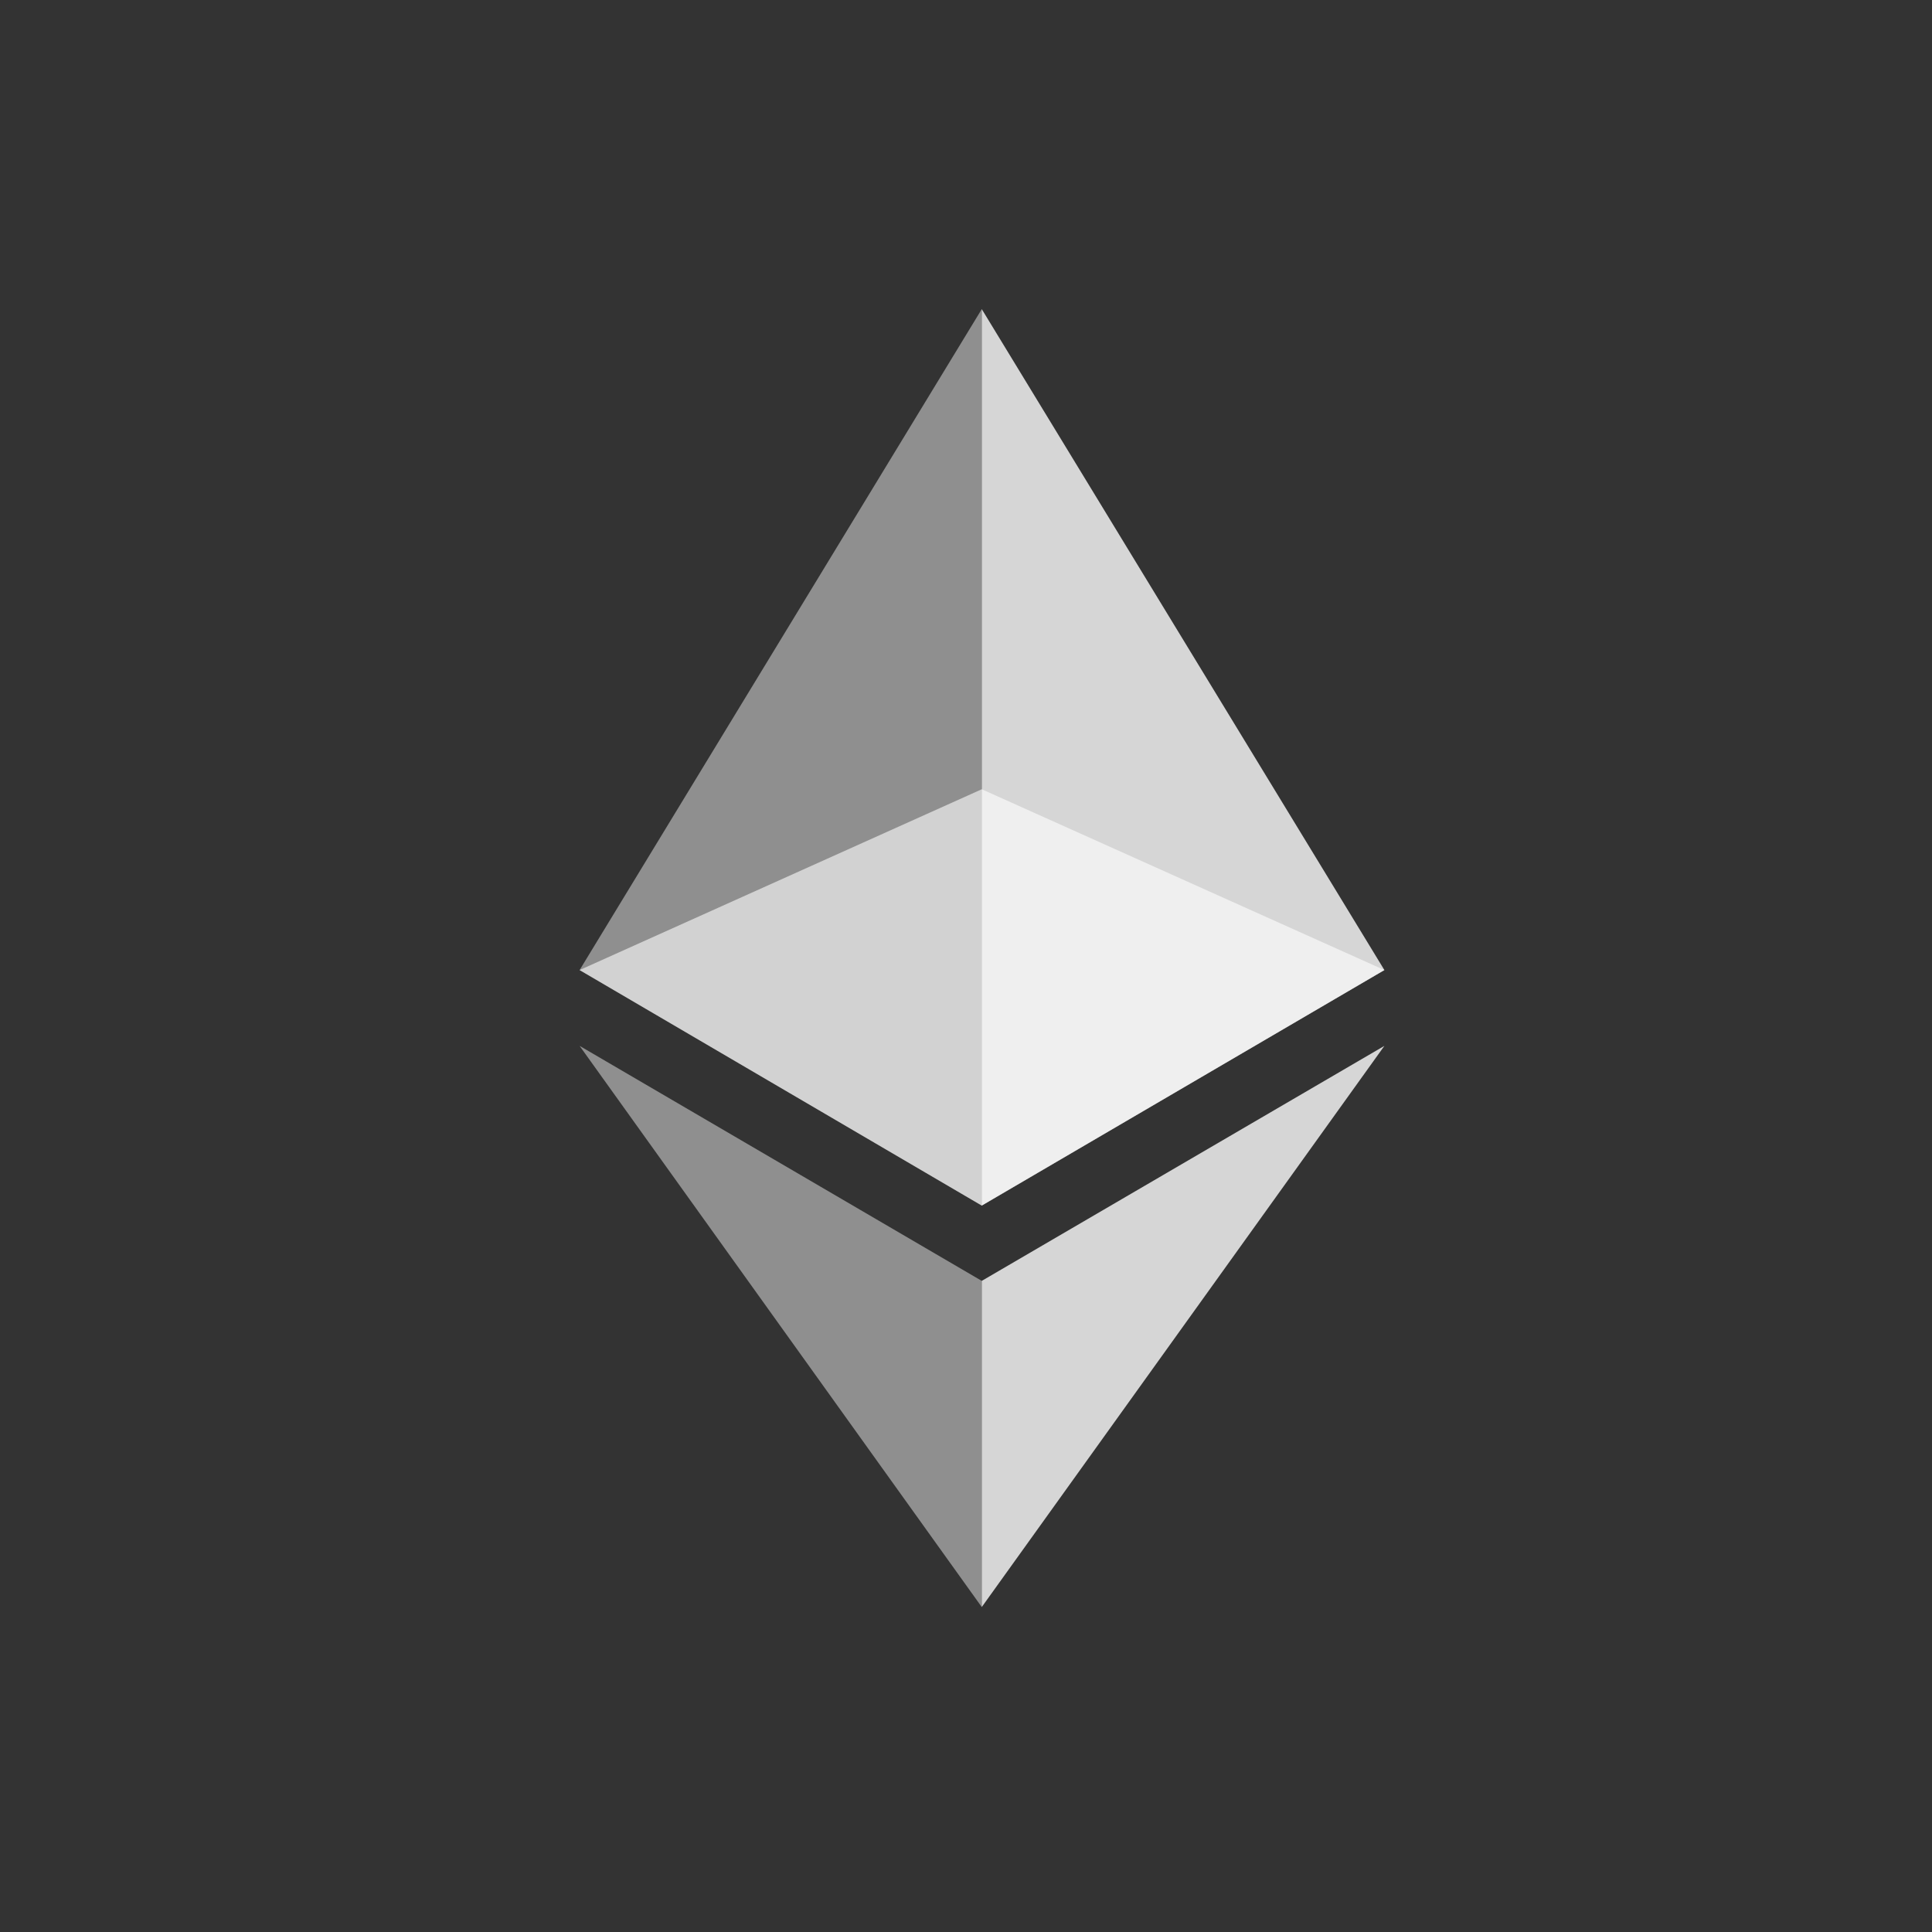 <?xml version="1.0" encoding="UTF-8"?>
<svg width="50px" height="50px" viewBox="0 0 50 50" version="1.1" xmlns="http://www.w3.org/2000/svg" xmlns:xlink="http://www.w3.org/1999/xlink">
    <rect x="0" y="0" width="50" height="50" fill="#333333" stroke="none"/>
    <title>2</title>
    <g id="页面-1" stroke="none" stroke-width="1" fill="none" fill-rule="evenodd">
        <g id="API-首页" transform="translate(-662, -2166)">
            <g id="2" transform="translate(662, 2166)">
                <rect id="矩形备份-9" x="0" y="0" width="50" height="50"></rect>
                <g id="编组-8" transform="translate(15, 8)" fill="#FFFFFF" fill-rule="nonzero">
                    <g id="编组">
                        <polygon id="路径" opacity="0.6" points="10.408 12.426 0 17.105 10.408 23.2 20.828 17.105"></polygon>
                        <polygon id="路径" opacity="0.45" points="0 17.105 10.408 23.2 10.408 12.426 10.408 0"></polygon>
                        <polygon id="路径" opacity="0.8" points="10.408 0 10.408 12.426 10.408 23.2 20.828 17.105"></polygon>
                        <polygon id="路径" opacity="0.45" points="0 19.067 10.408 33.59 10.408 25.149"></polygon>
                        <polygon id="路径" opacity="0.8" points="10.408 25.149 10.408 33.59 20.828 19.067"></polygon>
                    </g>
                </g>
            </g>
        </g>
    </g>
</svg>